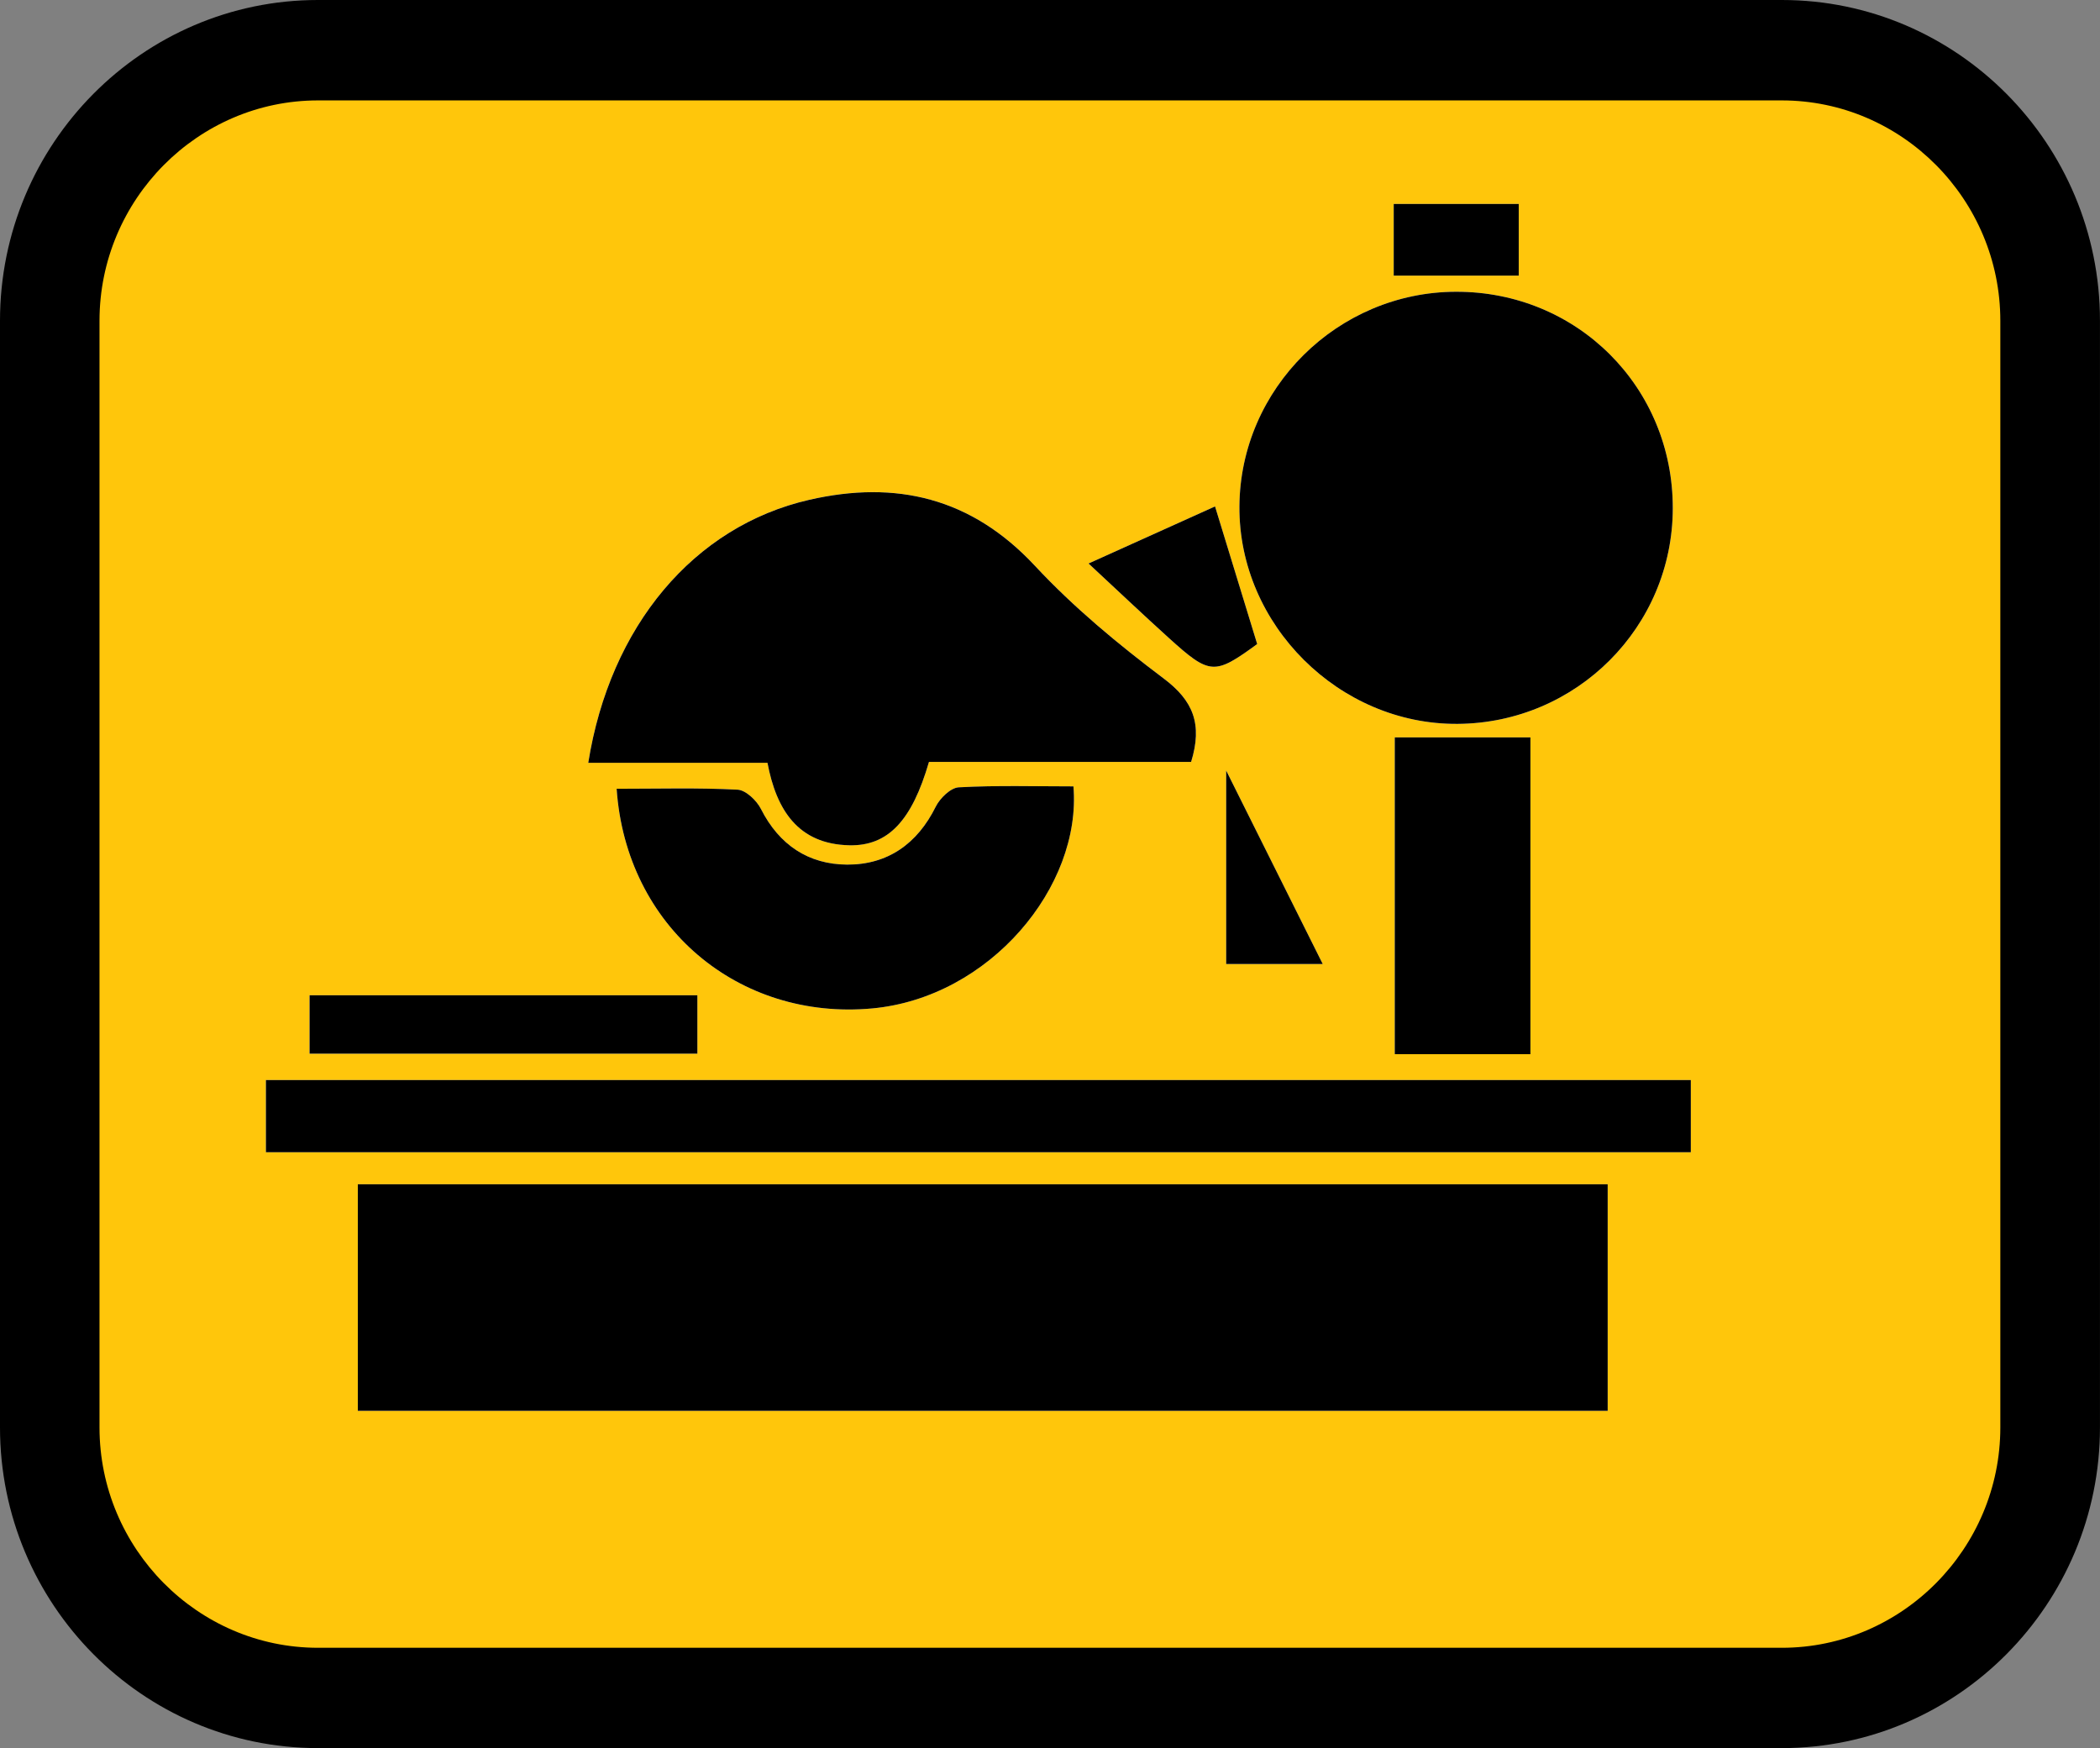 <?xml version="1.0" encoding="iso-8859-1"?>
<!-- Generator: Adobe Illustrator 26.3.1, SVG Export Plug-In . SVG Version: 6.00 Build 0)  -->
<svg version="1.1" id="&#x56FE;&#x5C42;_1" xmlns="http://www.w3.org/2000/svg" xmlns:xlink="http://www.w3.org/1999/xlink" x="0px"
	 y="0px" viewBox="0 0 62.469 52.002" style="enable-background:new 0 0 62.469 52.002;" xml:space="preserve">
<rect x="0" y="0" width="62.469" height="52.002" fill="#808080" stroke="none"/>
<g>
	<g>
		<path style="fill:#FFC60B;" d="M61.859,42.033c0,5.06-4.067,9.163-9.085,9.163H10.078c-5.019,0-9.086-4.103-9.086-9.163V9.968
			c0-5.06,4.067-9.161,9.086-9.161h42.697c5.018,0,9.085,4.101,9.085,9.161V42.033z"/>
		<path d="M9.458,0C4.243,0,0,4.278,0,9.542v32.921c0,5.257,4.243,9.539,9.458,9.539h43.547c5.215,0,9.463-4.282,9.463-9.539V9.542
			C62.469,4.278,58.221,0,53.006,0H9.458z M2.96,42.463V9.542c0-3.605,2.926-6.555,6.498-6.555h43.547
			c3.574,0,6.499,2.95,6.499,6.555v32.921c0,3.603-2.926,6.555-6.499,6.555H9.458C5.885,49.018,2.96,46.066,2.96,42.463"/>
	</g>
	<g>
		<path style="fill-rule:evenodd;clip-rule:evenodd;fill:#FFFFFF;" d="M10.644,41.97c12.451,0,24.811,0,37.18,0
			c0-2.28,0-4.486,0-6.741c-12.411,0-24.772,0-37.18,0C10.644,37.489,10.644,39.695,10.644,41.97z M43.313,8.679
			c-3.521,0.007-6.421,2.881-6.444,6.386c-0.022,3.517,2.962,6.493,6.49,6.469c3.539-0.024,6.395-2.884,6.402-6.411
			C49.766,11.517,46.92,8.672,43.313,8.679z M35.432,22.666c0.346-1.126,0.062-1.825-0.819-2.486
			c-1.353-1.017-2.676-2.115-3.828-3.351c-1.887-2.025-4.128-2.553-6.714-1.961c-3.435,0.786-5.924,3.756-6.572,7.823
			c1.773,0,3.536,0,5.331,0c0.266,1.412,0.917,2.418,2.431,2.453c1.158,0.028,1.866-0.734,2.373-2.479
			C30.222,22.666,32.846,22.666,35.432,22.666z M7.91,34.276c14.19,0,28.286,0,42.387,0c0-0.766,0-1.471,0-2.147
			c-14.173,0-28.27,0-42.387,0C7.91,32.863,7.91,33.519,7.91,34.276z M18.343,23.464c0.28,4.106,3.629,6.904,7.606,6.534
			c3.491-0.324,6.231-3.622,5.983-6.605c-1.132,0-2.274-0.034-3.411,0.028c-0.244,0.013-0.561,0.325-0.687,0.578
			c-0.548,1.106-1.433,1.724-2.633,1.721c-1.152-0.005-2.025-0.587-2.565-1.655c-0.128-0.252-0.45-0.56-0.696-0.574
			C20.77,23.43,19.596,23.464,18.343,23.464z M41.49,21.936c0,3.163,0,6.293,0,9.423c1.395,0,2.722,0,4.036,0
			c0-3.23,0-6.387,0-9.423C44.146,21.936,42.845,21.936,41.49,21.936z M20.745,29.607c-3.875,0-7.699,0-11.536,0
			c0,0.624,0,1.188,0,1.738c3.896,0,7.72,0,11.536,0C20.745,30.727,20.745,30.187,20.745,29.607z M36.144,15.065
			c-1.185,0.534-2.421,1.091-3.763,1.698c0.868,0.806,1.619,1.519,2.387,2.214c1.226,1.111,1.357,1.11,2.63,0.182
			C36.983,17.804,36.583,16.497,36.144,15.065z M39.348,28.678c-0.97-1.944-1.86-3.726-2.873-5.756c0,2.129,0,3.935,0,5.756
			C37.43,28.678,38.289,28.678,39.348,28.678z M41.459,8.199c1.275,0,2.465,0,3.72,0c0-0.674,0-1.378,0-2.132
			c-1.255,0-2.471,0-3.72,0C41.459,6.82,41.459,7.501,41.459,8.199z"/>
		<path style="fill-rule:evenodd;clip-rule:evenodd;" d="M10.644,41.97c0-2.275,0-4.481,0-6.741c12.408,0,24.769,0,37.18,0
			c0,2.255,0,4.461,0,6.741C35.455,41.97,23.094,41.97,10.644,41.97z"/>
		<path style="fill-rule:evenodd;clip-rule:evenodd;" d="M43.313,8.679c3.608-0.007,6.454,2.838,6.448,6.444
			c-0.006,3.526-2.862,6.387-6.402,6.411c-3.528,0.024-6.512-2.951-6.49-6.469C36.891,11.56,39.791,8.685,43.313,8.679z"/>
		<path style="fill-rule:evenodd;clip-rule:evenodd;" d="M35.432,22.666c-2.587,0-5.211,0-7.798,0
			c-0.507,1.745-1.215,2.507-2.373,2.479c-1.514-0.035-2.165-1.042-2.431-2.453c-1.795,0-3.558,0-5.331,0
			c0.648-4.067,3.138-7.037,6.572-7.823c2.585-0.592,4.826-0.064,6.714,1.961c1.151,1.236,2.475,2.333,3.828,3.351
			C35.494,20.841,35.779,21.54,35.432,22.666z"/>
		<path style="fill-rule:evenodd;clip-rule:evenodd;" d="M7.91,34.276c0-0.757,0-1.413,0-2.147c14.117,0,28.214,0,42.387,0
			c0,0.677,0,1.381,0,2.147C36.196,34.276,22.099,34.276,7.91,34.276z"/>
		<path style="fill-rule:evenodd;clip-rule:evenodd;" d="M18.343,23.464c1.253,0,2.427-0.034,3.597,0.027
			c0.246,0.013,0.568,0.321,0.696,0.574c0.54,1.068,1.413,1.65,2.565,1.655c1.201,0.004,2.085-0.615,2.633-1.721
			c0.126-0.253,0.443-0.565,0.687-0.578c1.137-0.062,2.279-0.028,3.411-0.028c0.249,2.983-2.492,6.281-5.983,6.605
			C21.972,30.367,18.623,27.57,18.343,23.464z"/>
		<path style="fill-rule:evenodd;clip-rule:evenodd;" d="M41.49,21.936c1.355,0,2.656,0,4.036,0c0,3.036,0,6.192,0,9.423
			c-1.313,0-2.64,0-4.036,0C41.49,28.229,41.49,25.1,41.49,21.936z"/>
		<path style="fill-rule:evenodd;clip-rule:evenodd;" d="M20.745,29.607c0,0.58,0,1.12,0,1.738c-3.816,0-7.64,0-11.536,0
			c0-0.549,0-1.113,0-1.738C13.046,29.607,16.87,29.607,20.745,29.607z"/>
		<path style="fill-rule:evenodd;clip-rule:evenodd;" d="M36.144,15.065c0.439,1.433,0.839,2.74,1.254,4.094
			c-1.273,0.928-1.404,0.929-2.63-0.182c-0.768-0.695-1.52-1.408-2.387-2.214C33.724,16.156,34.959,15.599,36.144,15.065z"/>
		<path style="fill-rule:evenodd;clip-rule:evenodd;" d="M39.348,28.678c-1.059,0-1.918,0-2.873,0c0-1.821,0-3.627,0-5.756
			C37.488,24.952,38.378,26.734,39.348,28.678z"/>
		<path style="fill-rule:evenodd;clip-rule:evenodd;" d="M41.459,8.199c0-0.698,0-1.379,0-2.132c1.248,0,2.465,0,3.72,0
			c0,0.754,0,1.458,0,2.132C43.924,8.199,42.734,8.199,41.459,8.199z"/>
	</g>
</g>
</svg>
